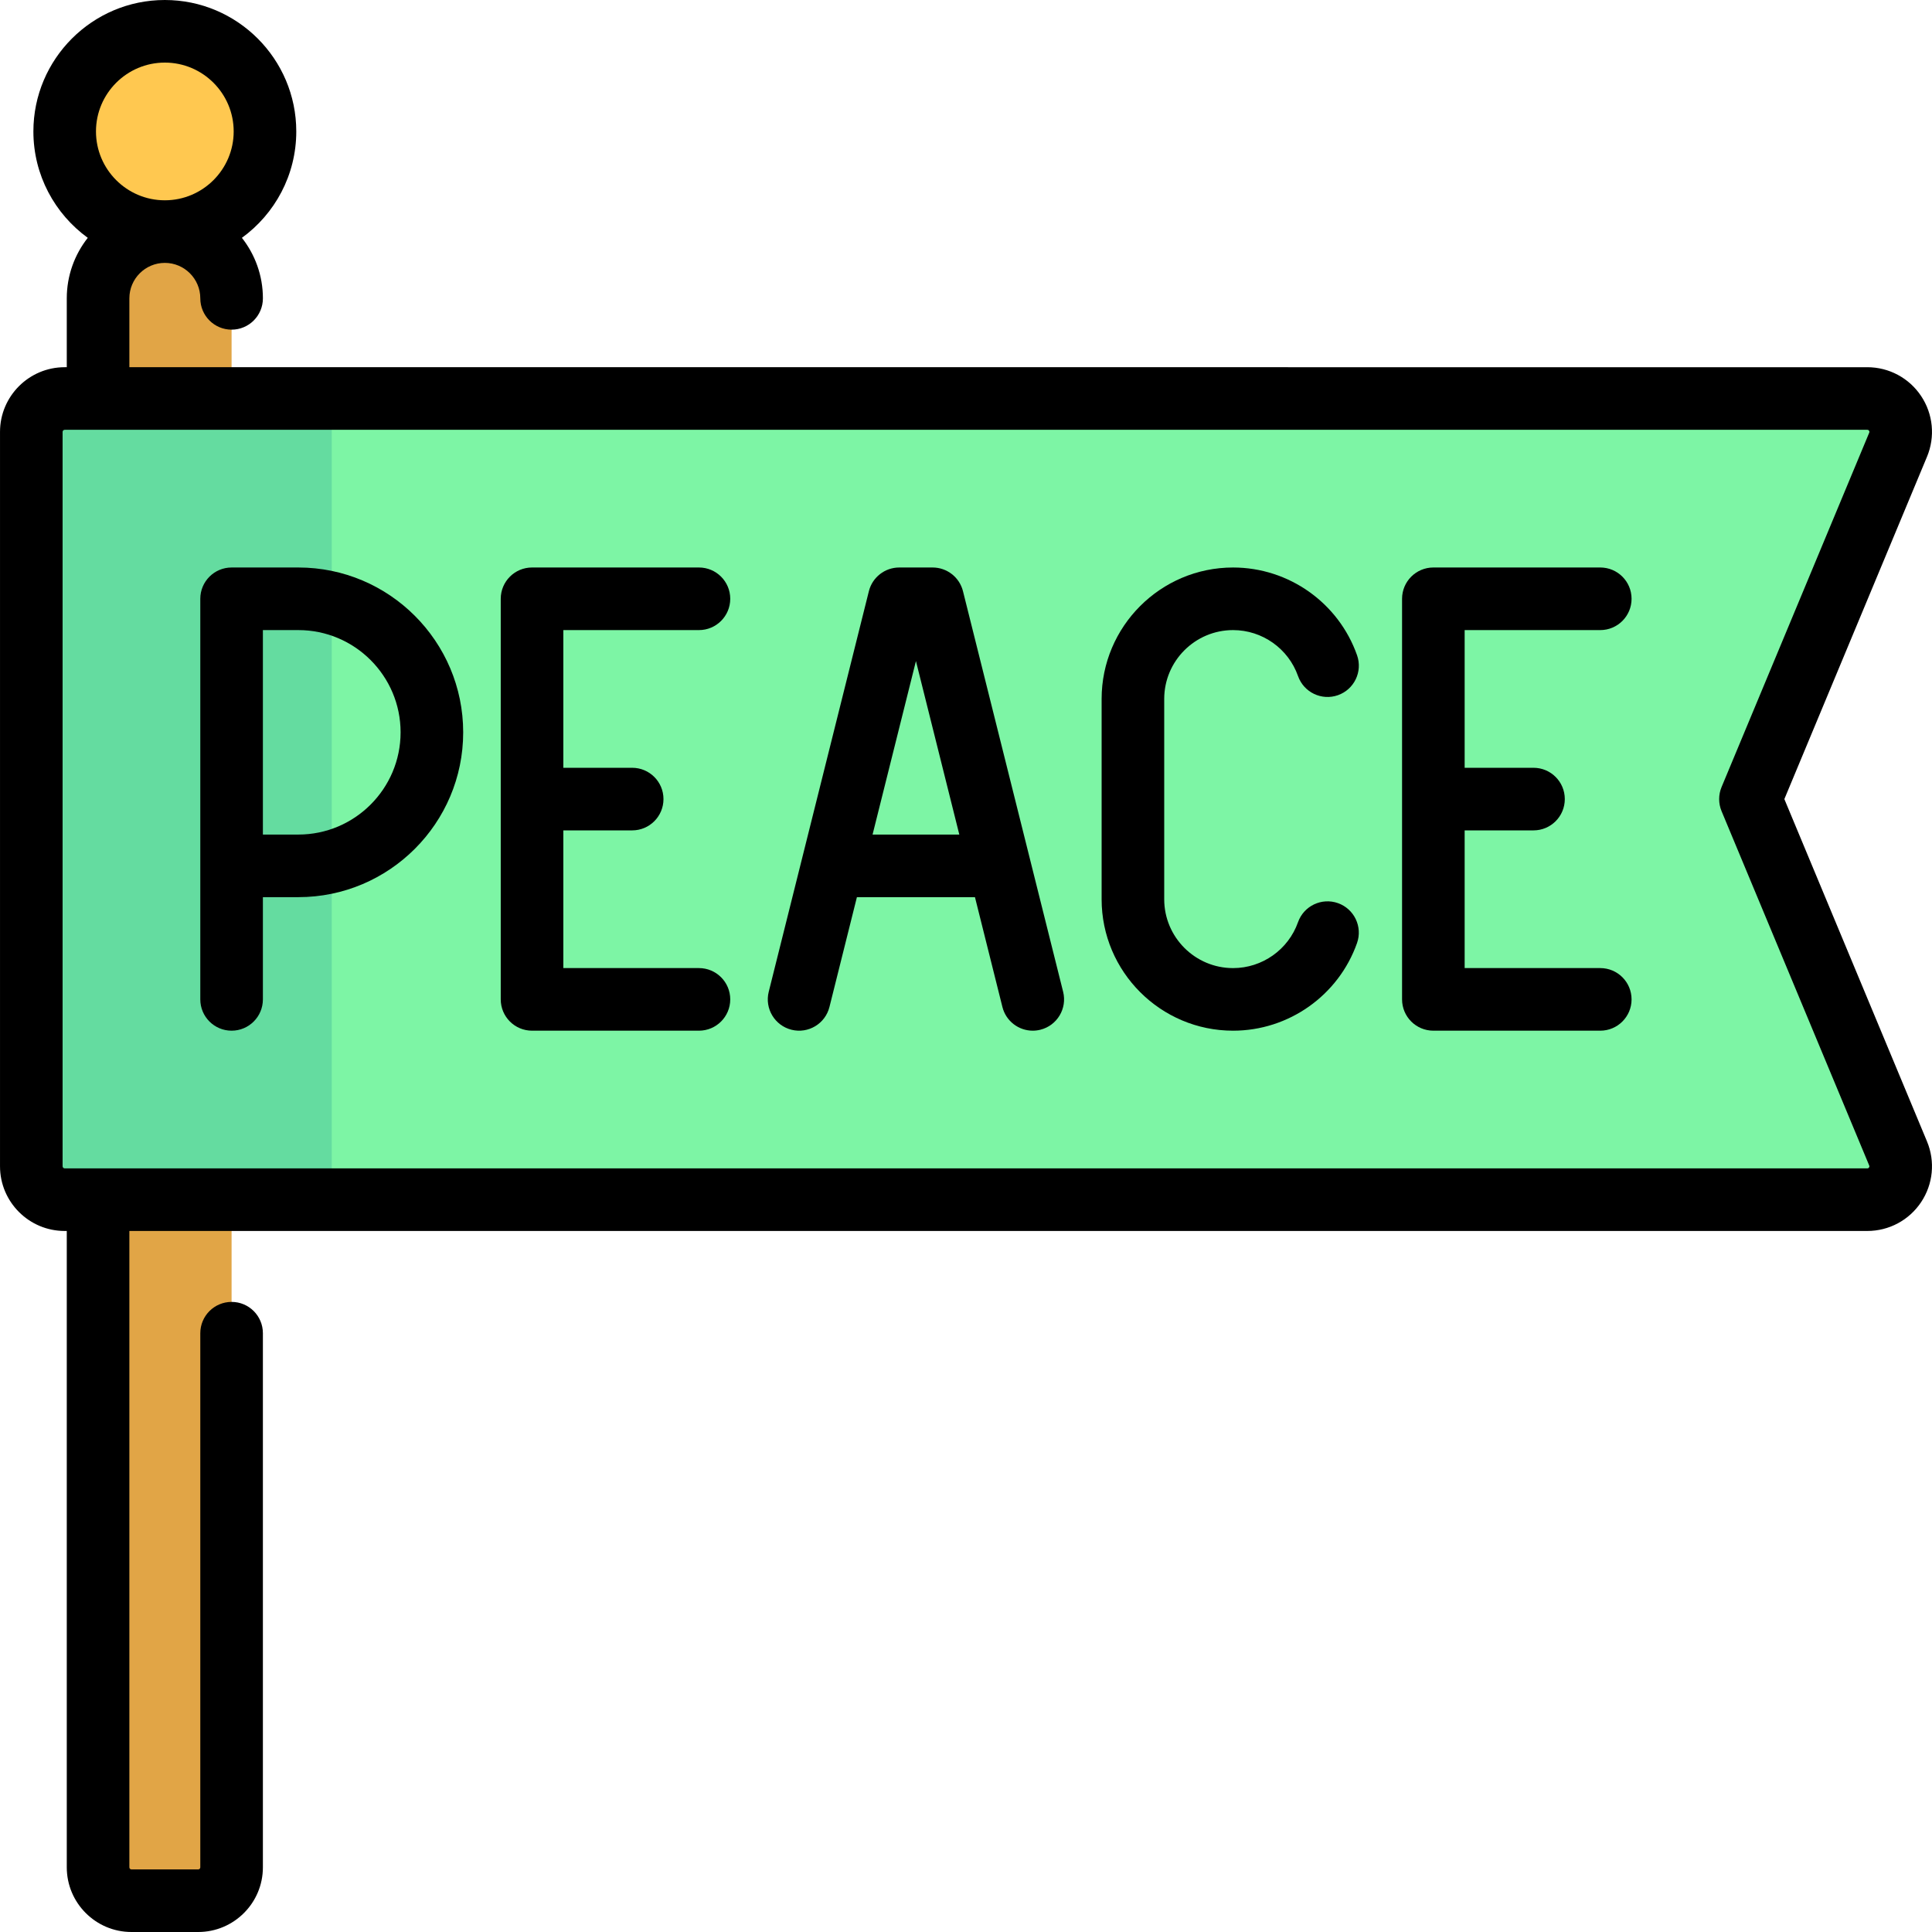 <?xml version="1.0" encoding="iso-8859-1"?>
<!-- Uploaded to: SVG Repo, www.svgrepo.com, Generator: SVG Repo Mixer Tools -->
<svg height="800px" width="800px" version="1.1" id="Layer_1" xmlns="http://www.w3.org/2000/svg" xmlns:xlink="http://www.w3.org/1999/xlink" 
	 viewBox="0 0 512 512" xml:space="preserve">
<path style="fill:#E1A546;" d="M52.529,503.706H34.835c-4.886,0-8.847-3.961-8.847-8.847V79.067c0-9.772,7.921-17.693,17.693-17.693
	l0,0c9.772,0,17.693,7.921,17.693,17.693V494.86C61.375,499.745,57.414,503.706,52.529,503.706z"/>
<path style="fill:#7DF5A5;" d="M494.852,317.927H17.142c-4.886,0-8.847-3.961-8.847-8.847V114.454c0-4.886,3.961-8.847,8.847-8.847
	h477.71c6.313,0,10.594,6.422,8.167,12.249l-39.13,93.911l39.13,93.911C505.446,311.504,501.164,317.927,494.852,317.927z"/>
<circle style="fill:#FFC850;" cx="43.682" cy="34.834" r="26.54"/>
<path style="fill:#64DCA0;" d="M87.915,317.927H17.142c-4.886,0-8.847-3.961-8.847-8.847V114.454c0-4.886,3.961-8.847,8.847-8.847
	h70.773V317.927z"/>
<path d="M472.874,211.767l37.801-90.721c2.209-5.302,1.626-11.322-1.561-16.101s-8.517-7.631-14.261-7.631H34.283V79.067
	c0-5.183,4.217-9.4,9.4-9.4s9.4,4.217,9.4,9.4c0,4.58,3.713,8.294,8.294,8.294s8.294-3.713,8.294-8.294
	c0-6.05-2.084-11.619-5.565-16.04c8.723-6.336,14.41-16.611,14.41-28.193C78.516,15.627,62.889,0,43.682,0
	S8.848,15.627,8.848,34.834c0,11.582,5.687,21.857,14.411,28.193c-3.48,4.421-5.563,9.99-5.563,16.04v18.246h-0.553
	c-9.452,0-17.14,7.689-17.14,17.14V309.08c0,9.452,7.689,17.14,17.14,17.14h0.553V494.86c0,9.452,7.689,17.14,17.14,17.14H52.53
	c9.452,0,17.14-7.689,17.14-17.14V353.313c0-4.58-3.713-8.294-8.294-8.294s-8.294,3.713-8.294,8.294V494.86
	c0,0.305-0.248,0.553-0.553,0.553H34.836c-0.305,0-0.553-0.248-0.553-0.553V326.22h460.57c5.744,0,11.075-2.853,14.261-7.632
	c3.186-4.779,3.77-10.797,1.56-16.101L472.874,211.767z M43.682,16.587c10.061,0,18.246,8.185,18.246,18.246
	S53.743,53.08,43.682,53.08s-18.246-8.185-18.246-18.246S33.621,16.587,43.682,16.587z M495.312,309.386
	c-0.165,0.247-0.356,0.247-0.46,0.247H17.142c-0.305,0-0.553-0.248-0.553-0.553V114.454c0-0.305,0.248-0.553,0.553-0.553h477.71
	c0.103,0,0.296,0,0.46,0.247c0.164,0.247,0.091,0.425,0.05,0.52l-39.13,93.911c-0.85,2.041-0.85,4.338,0,6.381l39.13,93.911
	C495.402,308.963,495.476,309.14,495.312,309.386z"/>
<path d="M79.069,150.393H61.375c-4.58,0-8.294,3.713-8.294,8.294v106.16c0,4.58,3.713,8.294,8.294,8.294s8.294-3.713,8.294-8.294
	v-27.093h9.4c24.085,0,43.68-19.595,43.68-43.68S103.154,150.393,79.069,150.393z M79.069,221.166h-9.4v-54.186h9.4
	c14.939,0,27.093,12.154,27.093,27.093C106.161,209.012,94.007,221.166,79.069,221.166z"/>
<path d="M185.228,166.981c4.58,0,8.294-3.713,8.294-8.294s-3.713-8.294-8.294-8.294h-44.233c-4.58,0-8.294,3.713-8.294,8.294v106.16
	c0,4.58,3.713,8.294,8.294,8.294h44.233c4.58,0,8.294-3.713,8.294-8.294s-3.713-8.294-8.294-8.294h-35.94V220.06h18.246
	c4.58,0,8.294-3.713,8.294-8.294s-3.713-8.294-8.294-8.294h-18.246v-36.492H185.228z"/>
<path d="M424.088,166.981c4.58,0,8.294-3.713,8.294-8.294s-3.713-8.294-8.294-8.294h-44.233c-4.58,0-8.294,3.713-8.294,8.294v106.16
	c0,4.58,3.713,8.294,8.294,8.294h44.233c4.58,0,8.294-3.713,8.294-8.294s-3.713-8.294-8.294-8.294h-35.94V220.06h18.246
	c4.58,0,8.294-3.713,8.294-8.294s-3.713-8.294-8.294-8.294h-18.246v-36.492H424.088z"/>
<path d="M255.201,156.675c-0.922-3.692-4.24-6.282-8.046-6.282h-8.847c-3.805,0-7.123,2.59-8.046,6.282l-26.54,106.16
	c-1.111,4.443,1.59,8.946,6.035,10.058c4.439,1.115,8.947-1.59,10.058-6.035l7.276-29.104h31.283l7.276,29.104
	c0.942,3.769,4.324,6.284,8.039,6.284c0.666,0,1.342-0.081,2.018-0.25c4.444-1.11,7.146-5.614,6.035-10.058L255.201,156.675z
	 M231.238,221.166l11.494-45.977l11.494,45.977H231.238z"/>
<path d="M326.775,166.981c7.731,0,14.65,4.896,17.217,12.183c1.521,4.32,6.258,6.59,10.577,5.067
	c4.32-1.522,6.589-6.258,5.067-10.577c-4.899-13.914-18.106-23.26-32.861-23.26c-19.207,0-34.834,15.627-34.834,34.834v53.08
	c0,19.207,15.626,34.834,34.834,34.834c14.737,0,27.939-9.331,32.849-23.22c1.526-4.318-0.736-9.057-5.055-10.584
	c-4.317-1.525-9.057,0.736-10.584,5.055c-2.571,7.274-9.488,12.162-17.21,12.162c-10.061,0-18.246-8.185-18.246-18.246v-53.08
	C308.529,175.165,316.714,166.981,326.775,166.981z"/>
</svg>